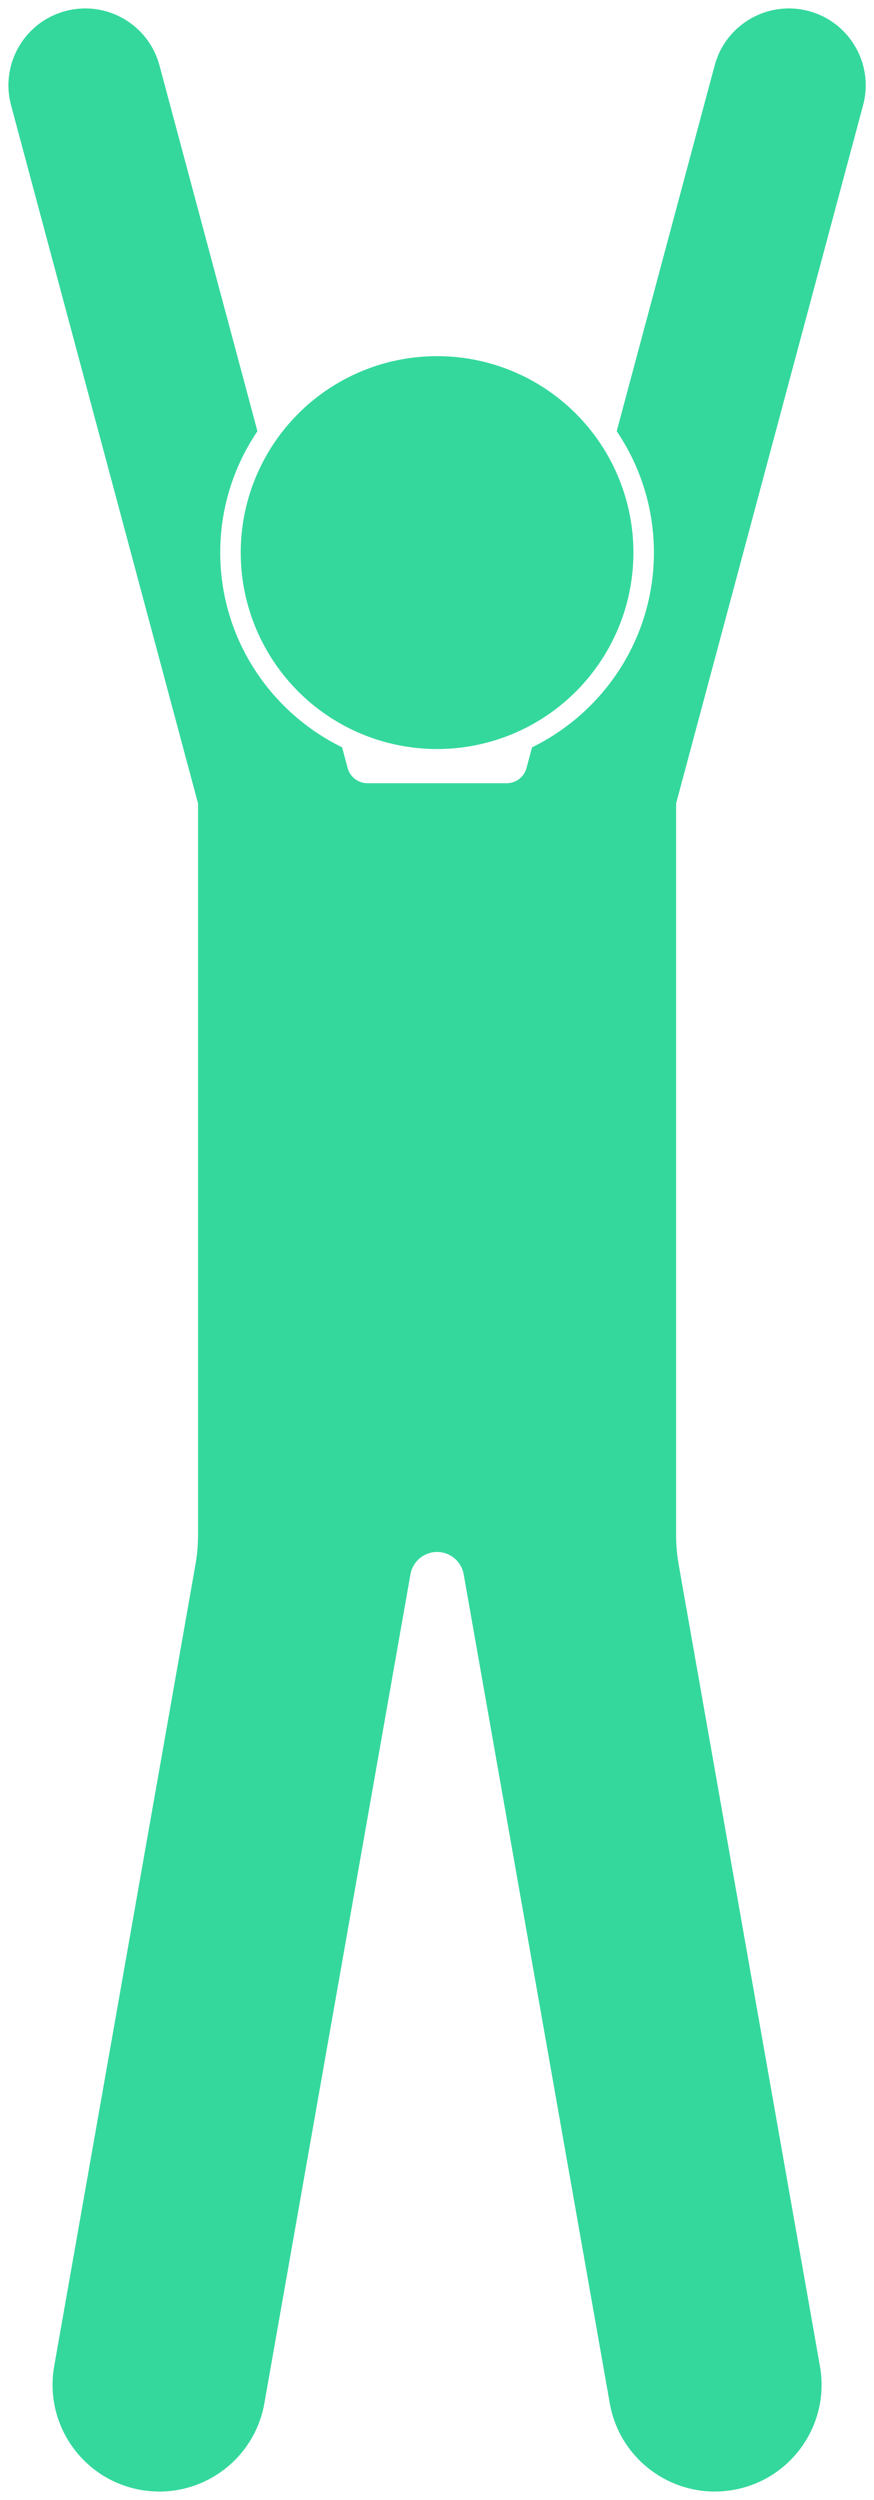 <?xml version="1.0" encoding="UTF-8" standalone="no"?><svg xmlns="http://www.w3.org/2000/svg" xmlns:xlink="http://www.w3.org/1999/xlink" fill="#34d89d" height="1277.1" preserveAspectRatio="xMidYMid meet" version="1" viewBox="-4.3 -4.3 446.7 1277.1" width="446.7" zoomAndPan="magnify"><g id="change1_1"><circle cx="219.086" cy="277.97" r="100.353"/><path d="m341.255,406.113L436.826,49.442c5.613-20.948-6.819-42.481-27.767-48.094-20.949-5.613-42.481,6.819-48.094,27.767l-50.068,186.854c11.995,17.707,19.013,39.049,19.013,62.001,0,43.684-25.47,81.433-62.28,99.474l-2.832,10.57c-1.226,4.578-5.375,7.761-10.114,7.761h-71.192c-4.74,0-8.888-3.183-10.115-7.761l-2.831-10.567c-36.814-18.04-62.286-55.791-62.286-99.477,0-22.954,7.018-44.297,19.016-62.006L77.208,29.115C71.595,8.166,50.063-4.265,29.114,1.348,8.166,6.961-4.266,28.493,1.348,49.442l95.57,356.674v373.665c0,5.08-.444,10.15-1.326,15.153l-72.198,409.455c-5.231,29.663,14.577,57.951,44.24,63.181,29.664,5.231,57.951-14.576,63.182-44.24l74.666-423.456c1.164-6.602,6.9-11.414,13.603-11.414,6.703,0,12.439,4.813,13.603,11.414l74.667,423.456c5.23,29.663,33.518,49.471,63.181,44.24h.001c29.664-5.23,49.471-33.518,44.24-63.182l-72.197-409.448c-.882-5.003-1.326-10.073-1.326-15.153v-373.674Z"/></g></svg>